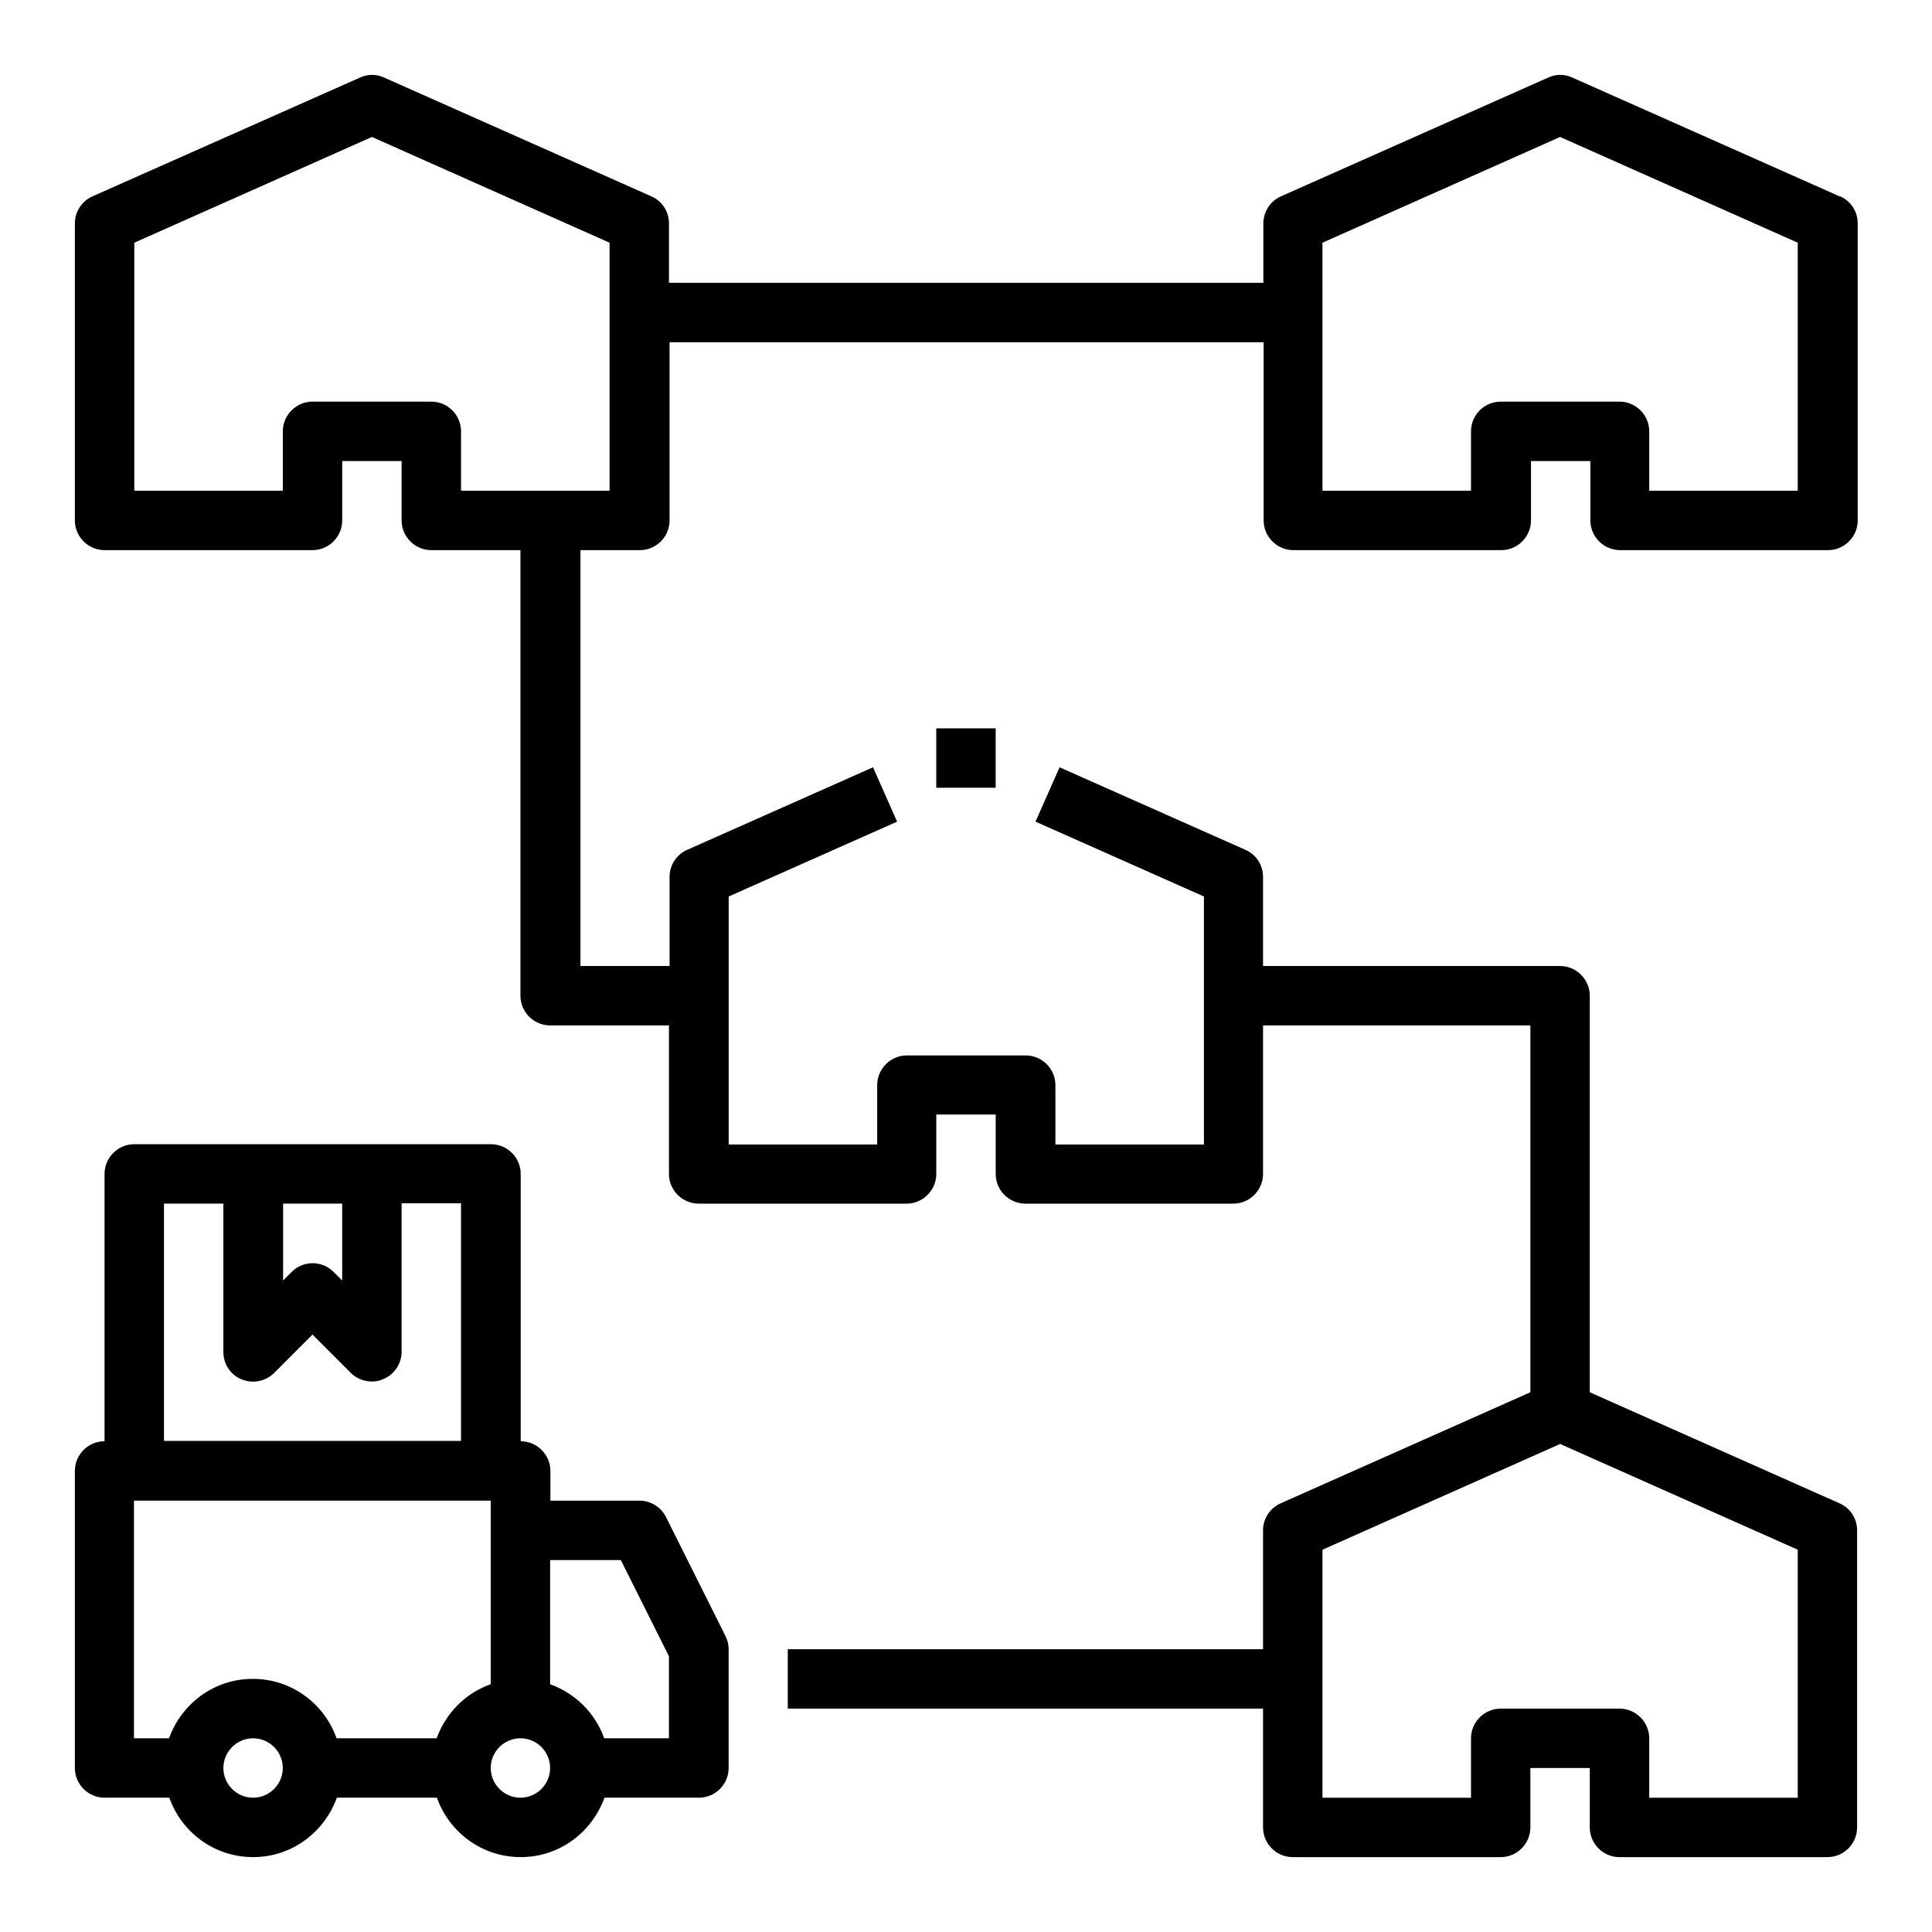 <?xml version="1.0" encoding="UTF-8"?>
<!-- Uploaded to: SVG Repo, www.svgrepo.com, Generator: SVG Repo Mixer Tools -->
<svg fill="#000000" width="800px" height="800px" version="1.1" viewBox="144 144 512 512" xmlns="http://www.w3.org/2000/svg">
 <g>
  <path d="m171.71 620.41h17.16c3.227 9.133 11.887 15.742 22.199 15.742s18.895-6.613 22.199-15.742h26.527c3.227 9.133 11.887 15.742 22.199 15.742s18.895-6.613 22.199-15.742h25.031c4.328 0 7.871-3.543 7.871-7.871v-31.488c0-1.258-0.316-2.441-0.867-3.543l-15.742-31.488c-1.34-2.676-4.094-4.328-7.008-4.328h-23.617v-7.871c0-4.328-3.543-7.871-7.871-7.871v-70.848c0-4.328-3.543-7.871-7.871-7.871l-94.539-0.004c-4.328 0-7.871 3.543-7.871 7.871v70.848c-4.328 0-7.871 3.543-7.871 7.871v78.719c0 4.328 3.543 7.871 7.871 7.871zm39.359 0c-4.328 0-7.871-3.543-7.871-7.871s3.543-7.871 7.871-7.871c4.328 0 7.871 3.543 7.871 7.871s-3.543 7.871-7.871 7.871zm78.719-62.977h18.734l12.754 25.504v21.727h-17.16c-2.363-6.691-7.637-11.887-14.328-14.328v-32.906zm-7.871 47.23c4.328 0 7.871 3.543 7.871 7.871 0 4.328-3.543 7.871-7.871 7.871s-7.871-3.543-7.871-7.871c0-4.328 3.543-7.871 7.871-7.871zm-62.977-141.7h15.742v20.387l-2.281-2.281c-3.07-3.07-8.031-3.07-11.098 0l-2.281 2.281v-20.387zm-31.488 0h15.742v39.359c0 3.148 1.891 6.062 4.879 7.242 2.914 1.18 6.297 0.551 8.582-1.73l10.156-10.156 10.156 10.156c1.496 1.496 3.543 2.281 5.59 2.281 1.023 0 2.047-0.156 2.992-0.629 2.914-1.18 4.879-4.094 4.879-7.242v-39.359h15.742v62.977h-78.719v-62.977zm-7.871 78.719h94.465v48.648c-6.691 2.363-11.887 7.637-14.328 14.328h-26.527c-3.227-9.133-11.887-15.742-22.199-15.742s-18.895 6.613-22.199 15.742h-9.289v-62.977z"/>
  <path d="m631.52 196.04-70.848-31.488c-2.047-0.945-4.328-0.945-6.375 0l-70.848 31.488c-2.832 1.258-4.644 4.094-4.644 7.164v15.742h-157.52v-15.742c0-3.148-1.812-5.902-4.644-7.164l-70.848-31.488c-2.047-0.945-4.328-0.945-6.375 0l-70.93 31.488c-2.832 1.258-4.644 4.094-4.644 7.164v78.719c0 4.328 3.543 7.871 7.871 7.871h55.105c4.328 0 7.871-3.543 7.871-7.871v-15.742h15.742v15.742c0 4.328 3.543 7.871 7.871 7.871h23.617v118.08c0 4.328 3.543 7.871 7.871 7.871h31.488v39.359c0 4.328 3.543 7.871 7.871 7.871h55.105c4.328 0 7.871-3.543 7.871-7.871v-15.742h15.742v15.742c0 4.328 3.543 7.871 7.871 7.871h55.105c4.328 0 7.871-3.543 7.871-7.871v-39.359h70.848v97.219l-66.203 29.441c-2.832 1.258-4.644 4.094-4.644 7.164v31.488h-125.95v15.742h125.95v31.488c0 4.328 3.543 7.871 7.871 7.871h55.105c4.328 0 7.871-3.543 7.871-7.871v-15.742h15.742v15.742c0 4.328 3.543 7.871 7.871 7.871h55.105c4.328 0 7.871-3.543 7.871-7.871v-78.719c0-3.148-1.812-5.902-4.644-7.164l-66.203-29.441v-105.09c0-4.328-3.543-7.871-7.871-7.871h-78.719v-23.617c0-3.148-1.812-5.902-4.644-7.164l-49.277-21.883-6.375 14.406 44.633 19.836v65.73h-39.359v-15.742c0-4.328-3.543-7.871-7.871-7.871h-31.488c-4.328 0-7.871 3.543-7.871 7.871v15.742h-39.359v-65.73l44.633-19.836-6.375-14.406-49.277 21.883c-2.832 1.258-4.644 4.094-4.644 7.164v23.617h-23.617v-110.21h15.742c4.328 0 7.871-3.543 7.871-7.871v-47.23h157.44v47.23c0 4.328 3.543 7.871 7.871 7.871h55.105c4.328 0 7.871-3.543 7.871-7.871v-15.742h15.742v15.742c0 4.328 3.543 7.871 7.871 7.871h55.105c4.328 0 7.871-3.543 7.871-7.871v-78.723c0-3.148-1.812-5.902-4.644-7.164zm-11.098 358.65v65.73h-39.359v-15.742c0-4.328-3.543-7.871-7.871-7.871h-31.488c-4.328 0-7.871 3.543-7.871 7.871v15.742h-39.359v-65.73l62.977-28.023 62.977 28.023zm-314.88-280.64h-39.359v-15.742c0-4.328-3.543-7.871-7.871-7.871h-31.488c-4.328 0-7.871 3.543-7.871 7.871v15.742h-39.363v-65.73l62.977-28.023 62.977 28.023zm314.88 0h-39.359v-15.742c0-4.328-3.543-7.871-7.871-7.871h-31.488c-4.328 0-7.871 3.543-7.871 7.871v15.742h-39.359l-0.008-65.73 62.977-28.023 62.977 28.023v65.73z"/>
  <path d="m392.12 337.02h15.742v15.742h-15.742z"/>
 </g>
</svg>
